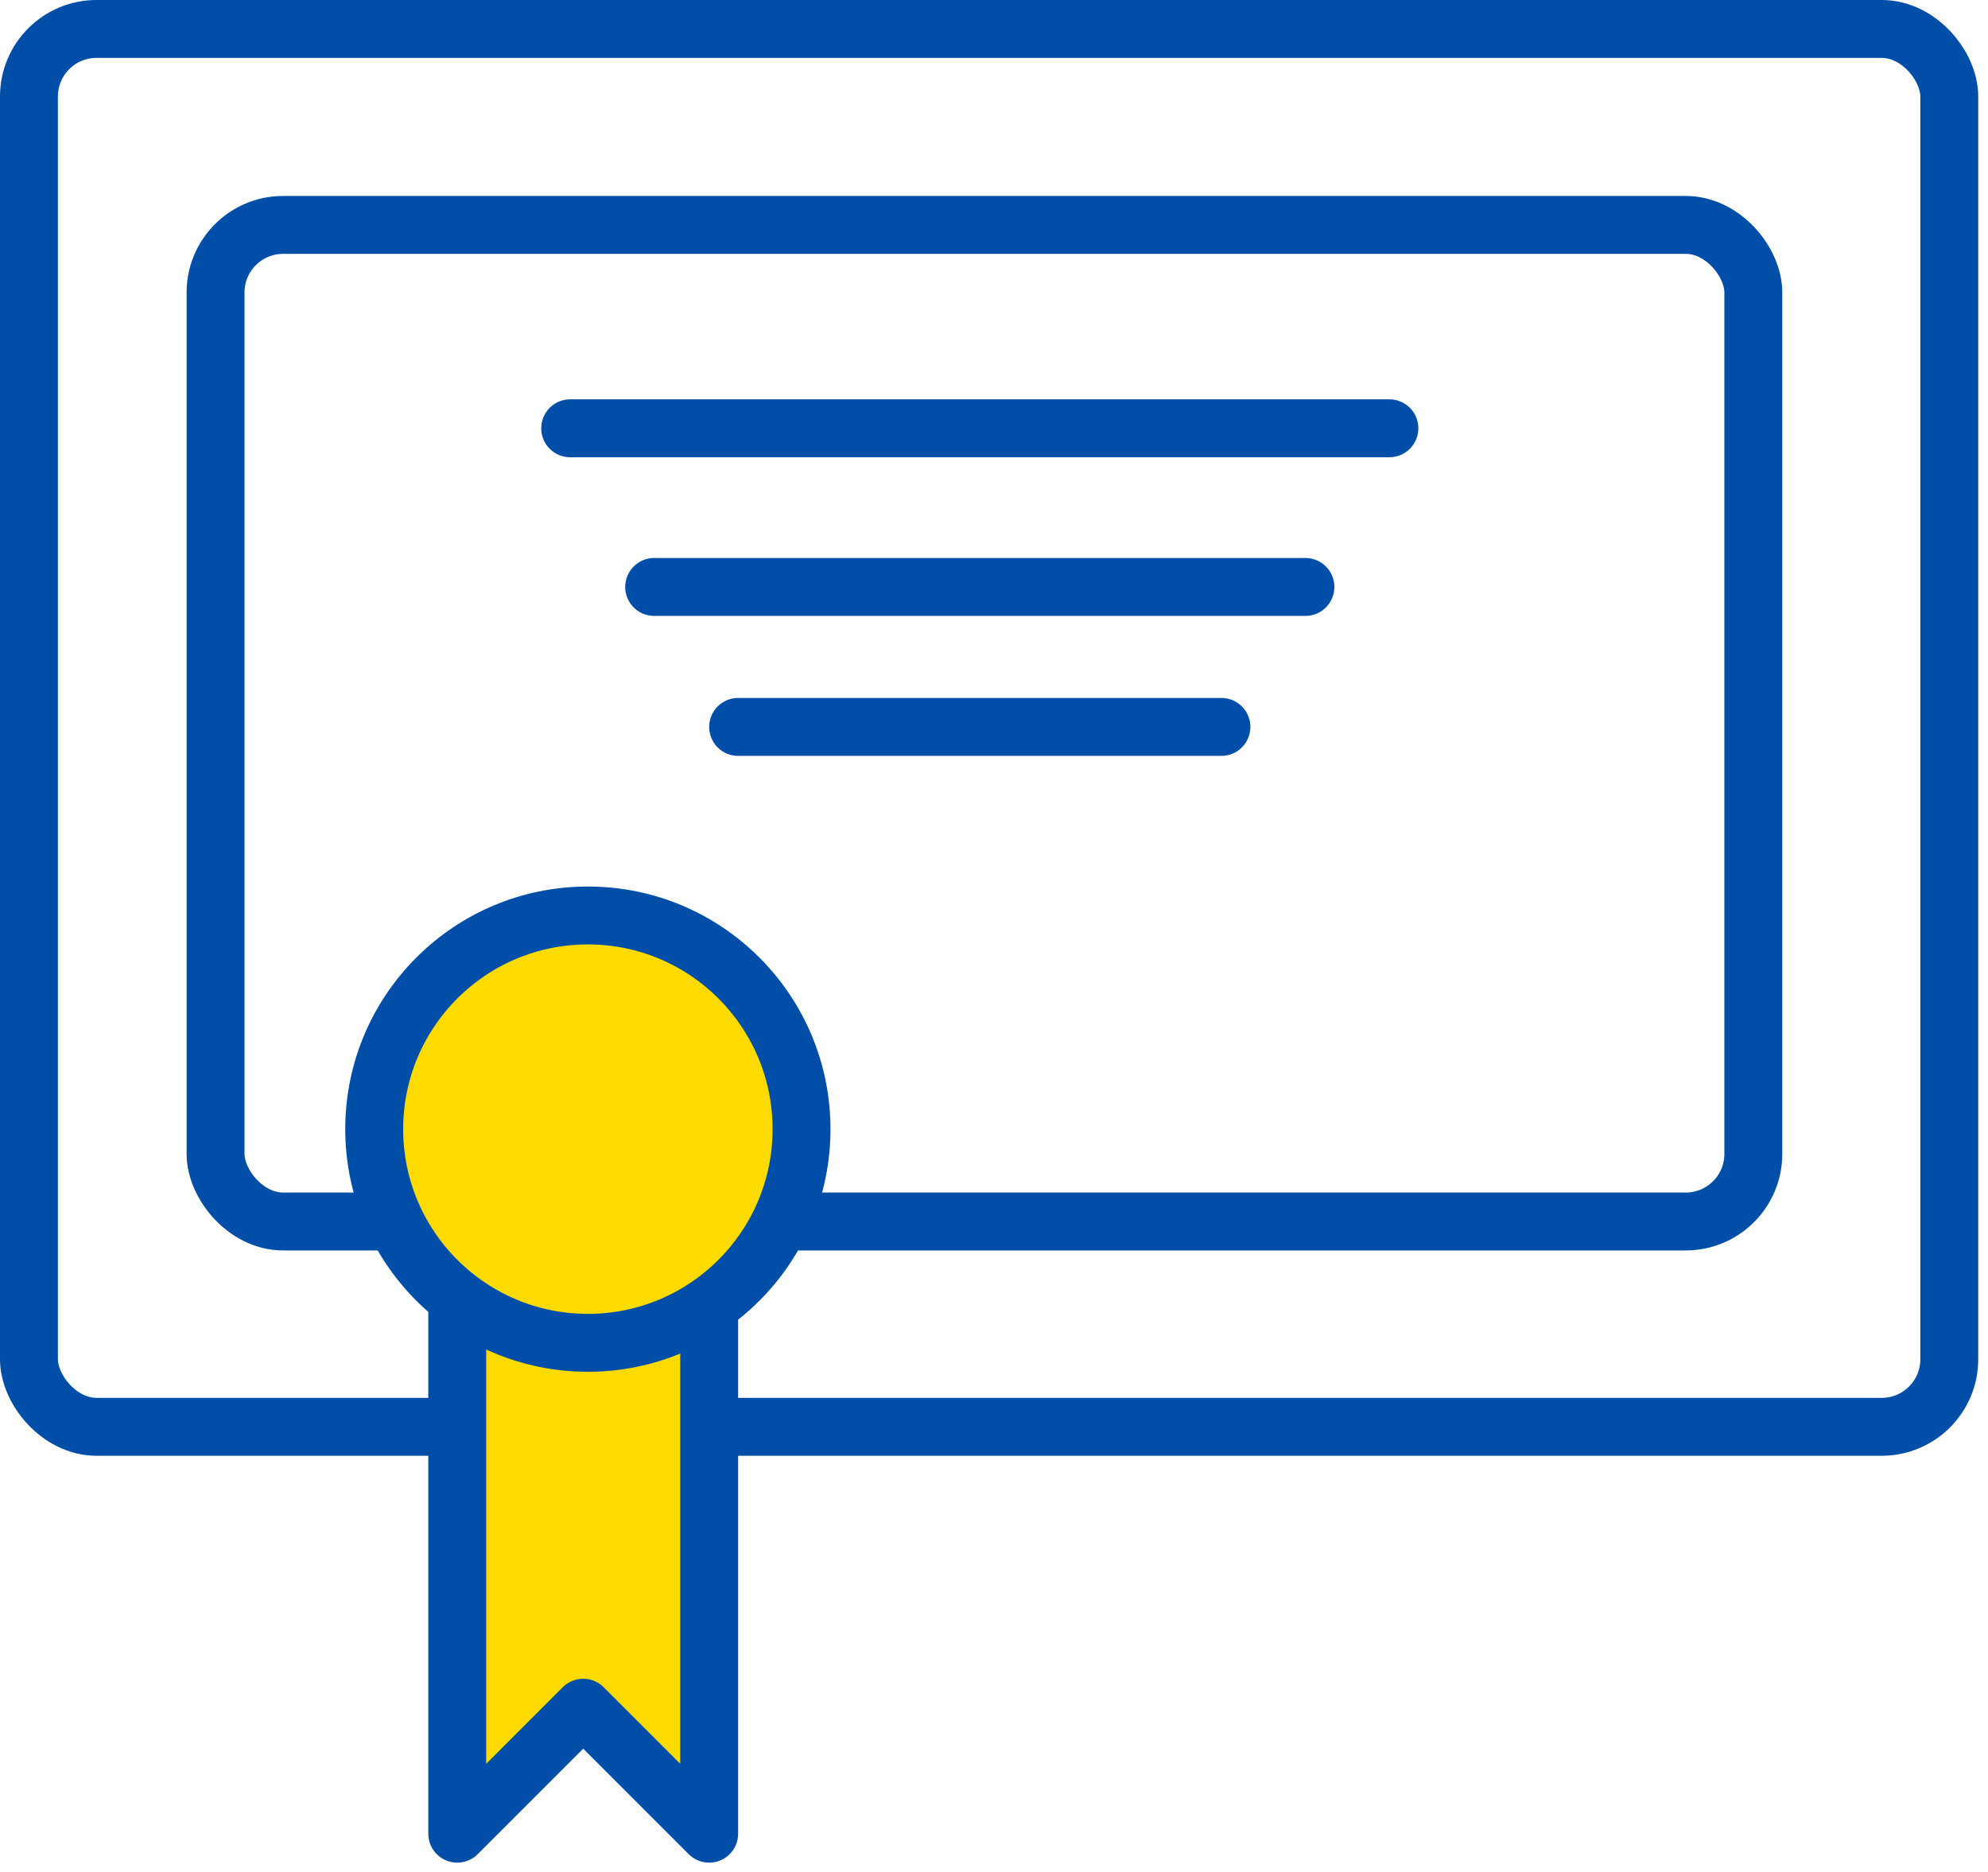 <svg width="103" height="97" viewBox="0 0 103 97" fill="none" xmlns="http://www.w3.org/2000/svg">
<rect x="1.5" y="1.5" width="99.494" height="72.42" rx="3.5" stroke="#004EA8" stroke-width="3"/>
<rect x="11.169" y="11.652" width="79.672" height="51.631" rx="3.5" stroke="#004EA8" stroke-width="3"/>
<path d="M23.69 95V59.466H36.743V95L30.217 88.474L23.69 95Z" fill="#FEDB00" stroke="#004EA8" stroke-width="3" stroke-linejoin="round"/>
<circle cx="30.458" cy="58.499" r="11.07" fill="#FEDB00" stroke="#004EA8" stroke-width="3"/>
<line x1="29.541" y1="22.189" x2="71.986" y2="22.189" stroke="#004EA8" stroke-width="3" stroke-linecap="round"/>
<line x1="33.892" y1="30.409" x2="67.635" y2="30.409" stroke="#004EA8" stroke-width="3" stroke-linecap="round"/>
<line x1="38.243" y1="37.66" x2="63.283" y2="37.66" stroke="#004EA8" stroke-width="3" stroke-linecap="round"/>
</svg>

